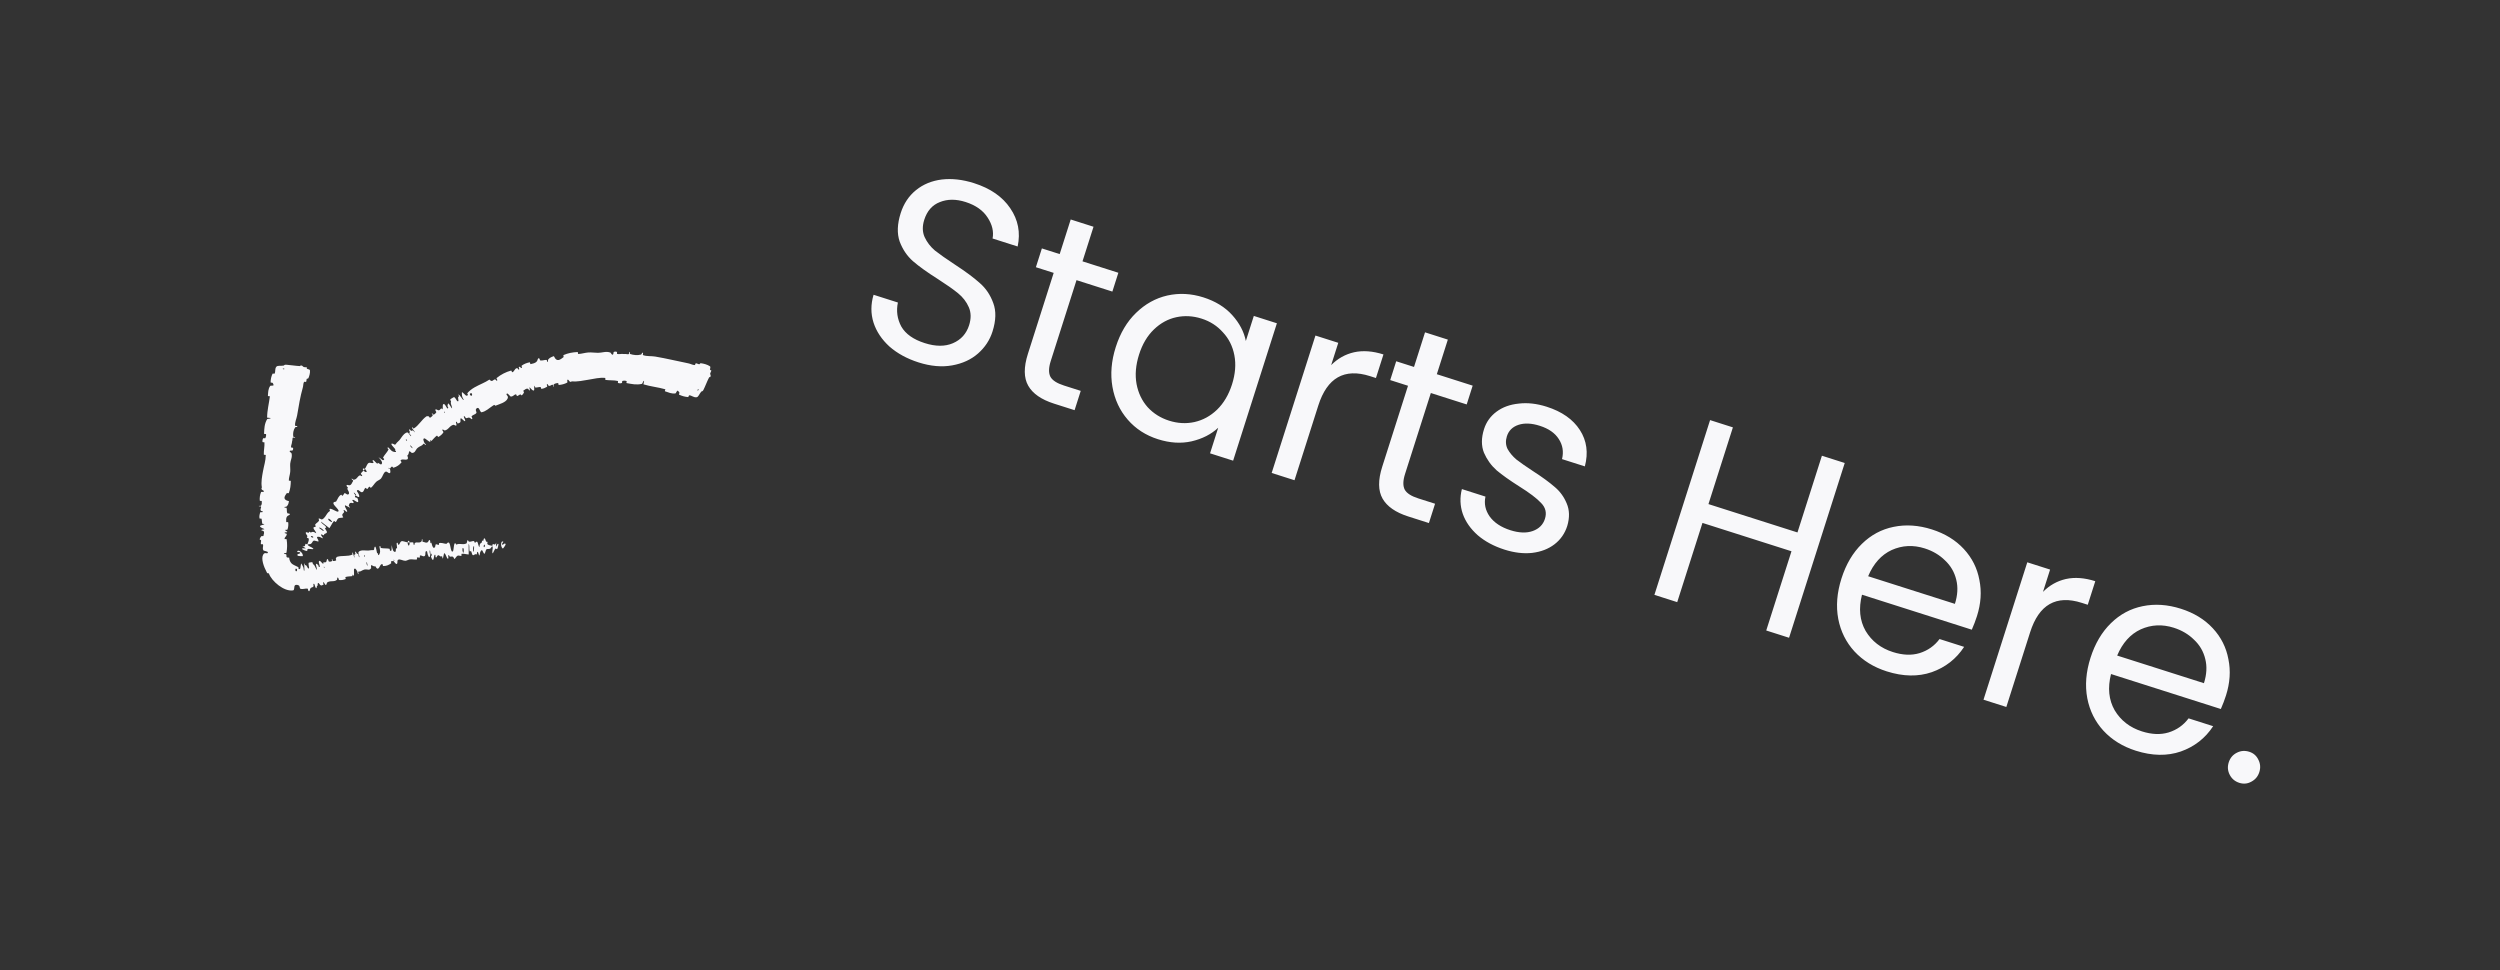 <svg width="152" height="59" viewBox="0 0 152 59" fill="none" xmlns="http://www.w3.org/2000/svg">
<rect x="0" y="0" width="152" height="59" fill="#333333" stroke="none"/>
<path d="M43.163 22.27C43.016 22.167 42.794 22.108 42.611 22.084C42.554 22.077 42.554 22.149 42.514 22.147C42.436 22.143 42.385 22.087 42.306 22.088C42.28 22.089 42.268 22.199 42.242 22.198C42.1 22.191 41.985 22.117 41.846 22.09C41.166 21.954 40.517 21.794 39.832 21.678C39.604 21.639 39.318 21.676 39.095 21.591C39.069 21.581 39.102 21.492 39.098 21.484C39.038 21.353 39.031 21.543 38.974 21.558C38.749 21.617 38.517 21.589 38.321 21.526C38.238 21.499 38.348 21.327 38.248 21.419C38.242 21.425 38.25 21.526 38.226 21.533C38.171 21.55 38.07 21.52 38.028 21.523C37.946 21.529 37.933 21.526 37.858 21.52C37.755 21.511 37.63 21.549 37.52 21.518C37.496 21.511 37.536 21.412 37.499 21.392C37.462 21.372 37.361 21.373 37.326 21.395C37.29 21.416 37.3 21.497 37.292 21.515C37.234 21.665 37.134 21.446 37.118 21.439C36.847 21.336 36.611 21.452 36.356 21.452C36.166 21.451 35.953 21.416 35.771 21.43C35.549 21.447 35.37 21.514 35.156 21.523C35.133 21.524 35.149 21.403 35.121 21.404C34.828 21.417 34.538 21.465 34.262 21.588C34.234 21.601 34.287 21.698 34.26 21.717C34.097 21.828 33.866 22.08 33.676 21.653C33.562 21.693 33.42 21.741 33.335 21.854C33.281 21.927 33.37 22.023 33.278 21.994C33.257 21.988 33.259 21.885 33.23 21.883C33.104 21.874 32.981 21.937 32.853 21.916C32.827 21.912 32.812 21.823 32.801 21.809C32.713 21.697 32.67 21.931 32.655 21.952C32.53 22.106 32.408 22.093 32.264 22.138C32.231 22.149 32.236 22.022 32.203 22.028C32.033 22.061 31.861 22.126 31.719 22.229C31.688 22.252 31.753 22.339 31.739 22.355C31.68 22.425 31.601 22.247 31.542 22.312C31.529 22.325 31.567 22.405 31.567 22.415C31.574 22.572 31.466 22.383 31.454 22.383C31.294 22.371 31.277 22.614 31.136 22.634C31.118 22.636 31.115 22.519 31.069 22.532C30.756 22.617 30.455 22.772 30.201 22.979C30.162 23.011 30.227 23.074 30.228 23.084C30.247 23.251 30.13 23.067 30.113 23.066C29.972 23.064 29.943 23.275 29.758 23.078C29.62 23.171 29.471 23.246 29.326 23.315C29 23.472 28.663 23.61 28.408 23.911C28.403 23.916 28.46 24.006 28.45 24.017C28.335 24.139 28.288 23.979 28.104 23.845C28.058 23.812 28.094 24.065 28.095 24.084C28.101 24.155 28.195 24.284 28.193 24.299C28.173 24.421 27.95 23.95 27.863 23.993C27.861 23.995 27.916 24.075 27.913 24.087C27.903 24.126 27.863 24.104 27.855 24.144C27.838 24.239 27.938 24.472 27.792 24.381C27.773 24.369 27.652 24.099 27.581 24.152C27.554 24.172 27.411 24.242 27.383 24.279C27.352 24.317 27.424 24.387 27.423 24.392C27.379 24.558 27.444 24.583 27.483 24.774C27.521 24.965 27.322 24.569 27.277 24.537C27.232 24.506 27.209 24.637 27.207 24.68C27.207 24.722 27.259 24.761 27.253 24.788C27.212 24.965 27.097 24.624 27.027 24.583C26.858 24.488 26.958 24.81 26.9 24.883C26.884 24.903 26.862 24.829 26.84 24.834C26.754 24.855 26.766 24.968 26.634 24.941C26.613 24.936 26.439 24.813 26.475 24.962C26.481 24.984 26.543 25.041 26.523 25.076C26.493 25.129 26.423 25.197 26.36 25.207C26.313 25.215 26.277 25.076 26.256 25.141C26.247 25.17 26.329 25.21 26.308 25.259C26.288 25.308 26.194 25.37 26.157 25.394C26.121 25.416 26.08 25.32 26.073 25.317C26.033 25.297 25.936 25.307 25.93 25.312C25.622 25.525 25.465 25.873 25.155 26.054C25.131 26.069 25.076 25.974 25.072 25.975C24.968 26.002 25.209 26.175 25.219 26.291C25.087 26.116 25.083 26.171 25.015 26.196C24.983 26.208 24.942 26.131 24.934 26.126C24.814 26.059 24.896 26.207 24.911 26.239C24.966 26.355 24.845 26.264 24.882 26.342C24.918 26.42 25.036 26.482 24.985 26.523C24.92 26.474 24.827 26.286 24.767 26.293C24.698 26.299 24.635 26.337 24.576 26.391C24.45 26.506 24.351 26.693 24.28 26.768C24.178 26.876 24.131 26.897 24.084 26.974C23.998 27.114 23.943 26.961 23.824 26.971C23.705 26.981 23.983 27.235 24.025 27.305C24.066 27.375 24.002 27.322 24.017 27.366C24.033 27.411 24.096 27.429 24.076 27.468C24.056 27.506 23.881 27.468 23.816 27.413C23.677 27.297 23.594 27.123 23.555 27.242C23.553 27.249 23.632 27.311 23.621 27.334C23.53 27.511 23.387 27.641 23.291 27.812C23.278 27.836 23.366 27.904 23.36 27.919C23.289 28.072 23.21 27.897 23.012 27.798C23.205 27.991 23.279 28.147 23.192 28.225C23.14 28.272 23.071 28.174 22.981 28.141C22.954 28.131 22.971 28.225 22.927 28.189C22.784 28.071 22.685 27.886 22.647 28.027C22.646 28.034 22.725 28.098 22.715 28.114C22.652 28.222 22.515 28.088 22.404 28.155C22.316 28.208 22.26 28.414 22.187 28.505C22.393 28.732 22.266 28.751 22.092 28.623C22.043 28.679 21.976 28.723 21.942 28.793C21.93 28.817 22.001 28.872 22.006 28.881C22.071 29.025 21.909 28.894 21.892 28.898C21.711 28.957 21.711 29.167 21.486 29.167C21.478 29.167 21.328 29.017 21.4 29.161C21.405 29.171 21.511 29.205 21.459 29.264C21.406 29.322 21.376 29.505 21.23 29.507C21.195 29.508 21.028 29.427 21.082 29.562C21.089 29.58 21.137 29.619 21.152 29.651C21.203 29.753 21.042 29.608 21.139 29.768C21.237 29.927 21.272 30.082 21.108 30.065C21.102 30.065 20.966 29.959 20.943 29.985C20.907 30.026 20.875 30.105 20.834 30.144C20.814 30.163 20.753 30.075 20.748 30.076C20.574 30.163 20.548 30.321 20.437 30.491C20.418 30.521 20.241 30.494 20.274 30.624C20.31 30.766 20.738 31.072 20.529 31.11C20.447 31.123 19.904 30.738 20.067 31.064C19.92 31.143 19.857 31.293 19.769 31.415C19.718 31.485 19.66 31.546 19.57 31.586C19.56 31.591 19.395 31.501 19.38 31.523C19.358 31.557 19.412 31.627 19.398 31.652C19.345 31.76 19.221 31.797 19.162 31.894C19.139 31.932 19.219 31.973 19.193 32.016C19.167 32.059 19.052 32.018 19.058 32.108C19.063 32.176 19.233 32.352 19.222 32.42C19.023 32.294 19.001 32.336 18.905 32.375C18.886 32.383 18.824 32.326 18.812 32.328C18.759 32.334 18.803 32.393 18.748 32.398C18.735 32.399 18.664 32.36 18.649 32.359C18.518 32.349 18.638 32.514 18.66 32.539C18.743 32.642 18.638 32.62 18.663 32.678C18.688 32.736 18.768 32.704 18.774 32.76C18.787 32.874 18.727 32.986 18.692 33.083C18.677 33.121 18.588 33.054 18.584 33.059C18.526 33.127 18.6 33.249 18.384 33.211C18.874 33.477 18.315 33.238 18.371 33.39C18.376 33.402 18.612 33.516 18.662 33.497C18.712 33.479 18.658 33.394 18.733 33.371C18.751 33.364 19.004 33.394 19.022 33.39C19.158 33.364 18.798 33.208 18.78 33.196C18.582 33.068 18.858 33.09 18.883 33.077C18.998 33.018 18.98 32.921 19.067 32.875C19.123 32.845 19.357 32.951 19.365 32.916C19.391 32.804 19.104 32.584 19.431 32.644C19.5 32.657 19.724 32.827 19.584 32.638C19.575 32.626 19.444 32.458 19.572 32.498C19.588 32.503 19.655 32.549 19.664 32.548C19.726 32.538 19.688 32.478 19.743 32.457C19.796 32.437 19.868 32.418 19.88 32.357C19.888 32.319 19.794 32.193 19.776 32.156C19.722 32.05 19.89 32.122 19.808 32.016C19.726 31.91 19.534 31.832 19.52 31.716C19.686 31.848 19.859 31.98 20.028 32.112C20.101 32.014 20.148 31.902 20.216 31.796C20.242 31.754 20.272 31.713 20.308 31.676C20.323 31.661 20.395 31.753 20.413 31.739C20.488 31.681 20.484 31.565 20.577 31.512C20.647 31.474 20.796 31.493 20.872 31.457C20.731 31.253 20.875 31.222 20.922 31.143C20.939 31.116 20.891 31.071 20.892 31.041C20.895 30.926 21.02 31.105 21.06 31.113C21.231 31.145 20.894 30.795 20.986 30.721C20.991 30.717 21.227 30.847 21.246 30.852C21.366 30.881 21.19 30.78 21.207 30.737C21.236 30.659 21.232 30.577 21.349 30.57C21.383 30.568 21.54 30.641 21.49 30.515C21.484 30.499 21.422 30.44 21.422 30.432C21.434 30.305 21.622 30.498 21.725 30.526C21.828 30.553 21.762 30.36 21.738 30.309C21.677 30.177 21.672 30.29 21.661 30.282C21.529 30.184 21.594 30.162 21.62 30.118C21.444 29.922 21.504 29.886 21.647 30.075C21.663 30.095 21.618 30.103 21.62 30.118C21.828 30.278 21.904 30.252 21.798 30.02C21.749 29.911 21.633 29.838 21.751 29.794C21.805 29.775 21.913 29.922 21.981 29.927C22.136 29.937 22.122 29.72 22.222 29.665C22.258 29.645 22.296 29.745 22.323 29.734C22.394 29.705 22.391 29.607 22.471 29.587C22.478 29.585 22.536 29.673 22.554 29.659C22.688 29.553 22.754 29.404 22.886 29.284C22.95 29.226 23.104 29.166 23.163 29.098C23.266 28.981 23.31 28.741 23.434 28.682C23.515 28.642 23.569 28.733 23.644 28.762C23.788 28.819 23.722 28.55 23.709 28.511C23.709 28.509 23.637 28.539 23.632 28.473C23.576 28.374 23.709 28.511 23.709 28.511C23.702 28.485 23.799 28.369 23.834 28.365C23.854 28.363 23.911 28.443 23.92 28.441C24.129 28.377 24.295 28.267 24.419 28.1C24.421 28.097 24.345 28.016 24.349 28.008C24.406 27.895 24.551 27.949 24.676 27.948C24.801 27.947 24.842 27.877 24.763 27.695C24.834 27.667 24.86 27.535 24.873 27.458C24.886 27.38 25.031 27.539 25.038 27.539C25.23 27.537 25.245 27.41 25.332 27.295C25.342 27.282 25.353 27.269 25.365 27.257C25.422 27.197 25.566 27.117 25.647 27.08C25.712 27.051 25.713 26.985 25.782 26.97C25.791 26.968 25.846 27.047 25.85 27.048C25.977 27.092 25.802 26.932 25.787 26.891C25.732 26.739 25.706 26.657 25.821 26.654C25.848 26.654 26.108 26.876 26.148 26.868C26.201 26.858 26.112 26.775 26.17 26.765C26.175 26.765 26.221 26.823 26.243 26.801C26.347 26.699 26.443 26.568 26.565 26.485C26.581 26.473 26.633 26.582 26.657 26.567C26.773 26.497 26.886 26.408 26.958 26.289C26.976 26.26 26.912 26.204 26.904 26.18C26.853 26.033 27.026 26.176 27.036 26.174C27.286 26.129 27.33 25.87 27.587 25.825C27.601 25.823 27.805 25.972 27.744 25.779C27.74 25.766 27.68 25.567 27.784 25.668C27.79 25.674 27.817 25.779 27.854 25.745C27.891 25.713 27.995 25.735 28 25.602C28.001 25.56 27.953 25.356 28.086 25.468C28.095 25.476 28.355 25.752 28.269 25.512C28.255 25.473 28.126 25.239 28.26 25.324C28.285 25.341 28.288 25.406 28.341 25.421C28.422 25.443 28.459 25.344 28.582 25.415C28.603 25.428 28.733 25.565 28.712 25.422C28.709 25.4 28.657 25.326 28.674 25.307C28.754 25.213 28.889 25.213 28.964 25.108C28.992 25.07 28.91 24.95 28.932 24.897C28.956 24.842 29.015 24.772 29.085 24.811C29.155 24.851 29.209 25.079 29.279 25.066C29.546 25.016 29.739 24.814 29.965 24.667C29.991 24.65 30.017 24.634 30.043 24.619C30.081 24.599 30.083 24.688 30.141 24.662C30.355 24.569 30.747 24.477 30.859 24.241C30.952 24.049 30.724 24.031 30.816 23.93C30.862 23.881 31.022 24.103 31.038 24.106C31.197 24.132 31.244 23.986 31.371 23.975C31.398 23.973 31.414 24.082 31.436 24.079C31.511 24.07 31.569 23.996 31.636 23.98C31.667 23.973 31.691 24.052 31.716 24.036C31.775 23.999 31.821 23.945 31.86 23.849C31.863 23.84 31.788 23.758 31.836 23.737C31.912 23.704 31.986 23.597 32.104 23.64C32.139 23.654 32.2 23.832 32.216 23.689C32.219 23.66 32.133 23.45 32.262 23.613C32.284 23.64 32.477 23.855 32.482 23.675C32.483 23.628 32.466 23.439 32.507 23.457C32.513 23.46 32.525 23.563 32.555 23.564C32.659 23.567 32.757 23.526 32.864 23.529C32.892 23.53 32.882 23.642 32.923 23.64C33.035 23.636 33.163 23.575 33.259 23.517C33.294 23.495 33.247 23.418 33.247 23.408C33.255 23.247 33.332 23.442 33.35 23.45C33.46 23.497 33.511 23.386 33.602 23.392C33.628 23.393 33.633 23.493 33.639 23.501C33.706 23.574 33.632 23.409 33.658 23.383C33.733 23.309 33.836 23.296 33.926 23.291C33.96 23.289 33.945 23.409 33.975 23.406C34.15 23.392 34.327 23.35 34.487 23.261C34.517 23.244 34.483 23.16 34.487 23.139C34.513 22.992 34.61 23.173 34.628 23.189C34.709 23.262 34.726 23.181 34.79 23.187C35.106 23.219 35.471 23.135 35.762 23.089C36.135 23.03 36.433 22.944 36.795 22.977C36.818 22.979 36.791 23.095 36.811 23.099C37.065 23.136 37.316 23.106 37.569 23.164C37.589 23.169 37.549 23.277 37.581 23.288C37.647 23.311 37.733 23.314 37.806 23.287C37.842 23.274 37.808 23.173 37.844 23.162C37.928 23.136 38.014 23.139 38.093 23.168C38.126 23.18 38.059 23.286 38.103 23.293C38.408 23.347 38.698 23.418 39.035 23.338C39.057 23.332 39.124 23.11 39.161 23.163C39.15 23.227 39.134 23.301 39.121 23.368C39.556 23.501 40.007 23.54 40.451 23.668C40.469 23.674 40.4 23.78 40.435 23.791C40.639 23.855 40.828 23.956 41.075 23.918C41.1 23.914 41.164 23.708 41.215 23.761C41.223 23.771 41.306 23.833 41.313 23.886C41.314 23.894 41.261 23.981 41.29 23.995C41.457 24.076 41.639 24.125 41.835 24.142C41.867 24.144 41.879 24.033 41.902 24.034C42.066 24.042 42.179 24.181 42.353 24.153C42.469 24.135 42.514 23.951 42.639 23.808C42.657 23.788 42.715 23.811 42.764 23.716C42.885 23.478 42.981 23.2 43.113 22.948C43.142 22.894 43.194 22.991 43.21 22.835C43.211 22.824 43.173 22.753 43.18 22.7C43.184 22.664 43.248 22.575 43.246 22.525C43.244 22.475 43.184 22.546 43.171 22.483C43.159 22.419 43.225 22.315 43.163 22.27ZM24.934 27.109C24.911 26.994 25.16 27.279 25.056 27.248C25.05 27.246 24.936 27.115 24.934 27.109ZM19.973 31.614C19.965 31.599 19.96 31.586 19.958 31.575C19.931 31.476 20.115 31.588 20.174 31.697C20.199 31.743 20.18 31.748 20.146 31.736C20.088 31.716 19.987 31.645 19.973 31.614ZM19.413 32.113C19.358 31.967 19.79 32.284 19.653 32.285C19.646 32.285 19.416 32.121 19.413 32.113ZM42.436 23.658C42.439 23.654 42.481 23.668 42.48 23.673C42.452 23.792 42.368 23.764 42.436 23.658ZM18.916 32.645C18.863 32.589 18.971 32.563 19.036 32.633C19.089 32.688 18.982 32.714 18.916 32.645ZM26.993 25.042C26.991 25.037 27.016 25.016 27.032 25.044C27.083 25.133 27.03 25.131 26.993 25.042ZM18.405 33.813C18.466 33.63 18.105 33.349 18.069 33.553C18.062 33.59 18.23 33.539 18.247 33.598C18.279 33.706 18.003 33.642 18.1 33.785C18.118 33.812 18.402 33.823 18.405 33.813C18.405 33.813 18.405 33.813 18.405 33.813ZM24.668 26.741C24.666 26.736 24.697 26.704 24.701 26.707C24.797 26.783 24.733 26.849 24.668 26.741ZM28.562 23.951C28.559 23.94 28.648 23.886 28.656 23.893C28.79 24.046 28.611 24.156 28.562 23.951ZM22.191 28.512C22.074 28.454 22.021 28.483 22.093 28.622C22.123 28.584 22.16 28.55 22.191 28.512Z" fill="#F8F8FA"/>
<path d="M18.844 22.515C18.864 22.663 18.812 22.851 18.751 22.992C18.732 23.036 18.668 23.007 18.651 23.037C18.62 23.096 18.648 23.156 18.611 23.214C18.599 23.233 18.496 23.198 18.485 23.219C18.428 23.33 18.445 23.441 18.413 23.556C18.251 24.122 18.162 24.684 18.064 25.262C18.032 25.453 17.917 25.677 17.942 25.88C17.945 25.903 18.039 25.897 18.047 25.902C18.158 25.981 17.973 25.943 17.944 25.985C17.831 26.156 17.806 26.355 17.828 26.53C17.838 26.605 18.028 26.546 17.919 26.611C17.911 26.616 17.814 26.589 17.802 26.609C17.775 26.652 17.786 26.74 17.775 26.775C17.754 26.841 17.754 26.853 17.748 26.917C17.739 27.005 17.682 27.106 17.697 27.201C17.7 27.222 17.803 27.203 17.818 27.237C17.833 27.27 17.818 27.355 17.792 27.382C17.766 27.409 17.687 27.39 17.669 27.394C17.512 27.424 17.717 27.538 17.722 27.551C17.794 27.79 17.659 27.978 17.644 28.195C17.633 28.359 17.661 28.537 17.645 28.694C17.626 28.88 17.561 29.035 17.56 29.215C17.559 29.235 17.68 29.219 17.68 29.243C17.679 29.492 17.652 29.736 17.559 29.978C17.55 30.002 17.447 29.965 17.431 29.989C17.338 30.136 17.12 30.368 17.572 30.476C17.55 30.577 17.527 30.702 17.432 30.788C17.371 30.845 17.259 30.784 17.305 30.859C17.315 30.876 17.416 30.858 17.423 30.883C17.456 30.988 17.421 31.097 17.47 31.202C17.48 31.223 17.569 31.219 17.585 31.226C17.714 31.278 17.497 31.353 17.481 31.371C17.361 31.507 17.406 31.604 17.402 31.733C17.401 31.762 17.521 31.728 17.524 31.756C17.54 31.9 17.53 32.051 17.478 32.195C17.466 32.227 17.364 32.199 17.353 32.214C17.306 32.282 17.5 32.292 17.459 32.357C17.451 32.371 17.363 32.365 17.353 32.368C17.203 32.41 17.418 32.439 17.423 32.449C17.486 32.561 17.296 32.649 17.303 32.755C17.303 32.762 17.305 32.77 17.307 32.777C17.312 32.792 17.421 32.754 17.427 32.794C17.471 33.06 17.464 33.334 17.419 33.595C17.412 33.637 17.325 33.623 17.316 33.627C17.165 33.697 17.382 33.684 17.392 33.694C17.468 33.778 17.318 33.917 17.581 33.902C17.592 34.096 17.687 34.23 17.754 34.28C17.816 34.333 17.931 34.385 18.143 34.484C18.148 34.486 18.147 34.593 18.158 34.596C18.294 34.644 18.255 34.481 18.304 34.271C18.315 34.219 18.419 34.447 18.429 34.463C18.462 34.524 18.468 34.683 18.477 34.694C18.559 34.78 18.45 34.271 18.527 34.255C18.529 34.255 18.539 34.352 18.547 34.359C18.575 34.384 18.587 34.343 18.615 34.37C18.677 34.434 18.754 34.677 18.793 34.516C18.798 34.495 18.715 34.212 18.791 34.207C18.808 34.207 18.859 34.194 18.907 34.185L18.89 34.19C18.924 34.181 18.957 34.176 18.974 34.179C19.016 34.186 19.018 34.285 19.022 34.288C19.156 34.38 19.134 34.441 19.235 34.605C19.337 34.769 19.198 34.348 19.205 34.294C19.211 34.241 19.312 34.32 19.34 34.349C19.368 34.379 19.363 34.443 19.384 34.458C19.526 34.556 19.369 34.234 19.384 34.156C19.42 33.973 19.573 34.27 19.657 34.28C19.68 34.282 19.642 34.215 19.659 34.203C19.723 34.157 19.794 34.244 19.849 34.13C19.858 34.112 19.87 33.904 19.952 34.031C19.963 34.049 19.968 34.133 20.004 34.142C20.057 34.156 20.143 34.15 20.184 34.111C20.215 34.081 20.138 33.963 20.194 33.99C20.219 34.003 20.203 34.089 20.248 34.106C20.294 34.123 20.39 34.094 20.425 34.081C20.461 34.069 20.415 33.975 20.416 33.968C20.423 33.925 20.481 33.858 20.487 33.857C20.799 33.76 21.132 33.851 21.425 33.719C21.448 33.709 21.405 33.608 21.409 33.606C21.481 33.541 21.485 33.836 21.566 33.915C21.505 33.704 21.549 33.734 21.601 33.697C21.626 33.678 21.591 33.6 21.591 33.591C21.602 33.456 21.67 33.61 21.686 33.641C21.743 33.756 21.738 33.605 21.777 33.682C21.815 33.758 21.801 33.888 21.856 33.873C21.854 33.793 21.764 33.604 21.799 33.562C21.93 33.401 22.266 33.487 22.4 33.474C22.533 33.462 22.57 33.438 22.652 33.449C22.799 33.47 22.717 33.332 22.787 33.246C22.858 33.16 22.894 33.534 22.923 33.61C22.952 33.686 22.948 33.603 22.972 33.643C22.996 33.683 22.975 33.743 23.013 33.752C23.051 33.761 23.116 33.601 23.111 33.516C23.102 33.337 23.02 33.163 23.127 33.208C23.133 33.211 23.136 33.31 23.158 33.316C23.335 33.357 23.505 33.329 23.678 33.364C23.702 33.369 23.702 33.48 23.717 33.485C23.864 33.528 23.782 33.356 23.82 33.141C23.852 33.412 23.921 33.569 24.024 33.553C24.085 33.543 24.054 33.428 24.079 33.338C24.087 33.311 24.144 33.384 24.143 33.328C24.138 33.143 24.063 32.948 24.184 33.011C24.189 33.014 24.191 33.115 24.208 33.118C24.319 33.14 24.3 32.949 24.411 32.908C24.497 32.877 24.675 32.968 24.777 32.974C24.817 33.277 24.903 33.195 24.914 32.98C24.981 32.98 25.051 32.96 25.119 32.981C25.142 32.988 25.138 33.078 25.142 33.087C25.201 33.232 25.206 33.025 25.219 33.015C25.367 32.919 25.508 33.062 25.642 32.898C25.647 32.892 25.639 32.679 25.692 32.831C25.695 32.842 25.653 32.942 25.724 32.944C25.794 32.946 25.933 33.051 26.024 32.948C26.047 32.924 26.101 32.748 26.154 32.882C26.161 32.9 26.156 32.961 26.166 32.995C26.198 33.102 26.21 32.886 26.249 33.068C26.289 33.25 26.357 33.385 26.453 33.259C26.455 33.256 26.479 33.085 26.509 33.088C26.558 33.093 26.627 33.13 26.676 33.131C26.701 33.132 26.689 33.025 26.694 33.023C26.741 33.009 26.783 33.007 26.822 33.012L26.803 33.012C26.905 33.009 27.006 33.055 27.136 33.067C27.168 33.07 27.238 32.914 27.316 33.018C27.401 33.132 27.408 33.656 27.543 33.512C27.596 33.455 27.586 32.79 27.743 33.114C27.951 33.003 28.165 33.159 28.374 33.029C28.384 33.023 28.407 32.838 28.432 32.84C28.468 32.843 28.488 32.928 28.513 32.933C28.618 32.957 28.712 32.884 28.813 32.897C28.852 32.902 28.836 32.991 28.88 32.997C28.924 33.004 28.961 32.888 29.019 32.948C29.063 32.993 29.093 33.235 29.149 33.267C29.168 33.032 29.211 33.04 29.29 32.985C29.305 32.974 29.298 32.891 29.305 32.881C29.337 32.842 29.357 32.912 29.388 32.869C29.396 32.859 29.405 32.779 29.412 32.766C29.47 32.653 29.525 32.842 29.534 32.875C29.567 33 29.602 32.899 29.633 32.951C29.663 33.003 29.6 33.054 29.639 33.088C29.718 33.159 29.832 33.165 29.919 33.184C29.954 33.192 29.95 33.081 29.955 33.08C30.036 33.067 30.084 33.194 30.17 32.993C30.108 33.546 30.224 32.949 30.308 33.081C30.314 33.092 30.266 33.35 30.227 33.38C30.188 33.411 30.159 33.321 30.104 33.37C30.09 33.382 29.984 33.611 29.974 33.624C29.892 33.726 29.958 33.34 29.958 33.319C29.963 33.083 29.842 33.33 29.822 33.345C29.722 33.413 29.661 33.348 29.58 33.397C29.528 33.428 29.49 33.682 29.456 33.67C29.345 33.63 29.337 33.269 29.198 33.568C29.168 33.632 29.168 33.913 29.103 33.687C29.1 33.672 29.05 33.467 29.006 33.592C29 33.608 28.996 33.69 28.99 33.696C28.948 33.738 28.926 33.672 28.881 33.701C28.837 33.731 28.785 33.776 28.738 33.748C28.709 33.731 28.672 33.578 28.657 33.541C28.615 33.434 28.574 33.61 28.546 33.481C28.517 33.351 28.566 33.151 28.492 33.068C28.495 33.281 28.495 33.499 28.497 33.712C28.355 33.709 28.209 33.649 28.062 33.672C28.044 33.675 28.074 33.787 28.055 33.794C27.976 33.819 27.895 33.747 27.812 33.79C27.748 33.824 27.69 33.953 27.623 33.994C27.544 33.759 27.447 33.857 27.361 33.847C27.331 33.844 27.323 33.779 27.3 33.761C27.21 33.695 27.277 33.902 27.26 33.939C27.183 34.095 27.111 33.614 26.999 33.64C26.994 33.641 26.947 33.907 26.936 33.924C26.88 34.028 26.911 33.861 26.879 33.826C26.856 33.826 26.791 33.831 26.769 33.828C26.767 33.825 26.766 33.823 26.764 33.821C26.709 33.783 26.665 33.718 26.592 33.792C26.571 33.814 26.517 33.975 26.479 33.849C26.474 33.833 26.477 33.748 26.473 33.742C26.393 33.658 26.39 33.928 26.348 34.02C26.306 34.111 26.232 33.927 26.215 33.874C26.173 33.737 26.243 33.814 26.244 33.801C26.265 33.638 26.211 33.667 26.171 33.655C26.157 33.392 26.098 33.41 26.129 33.644C26.132 33.669 26.163 33.643 26.171 33.655C26.145 33.915 26.087 33.951 26.006 33.713C25.968 33.601 25.992 33.467 25.893 33.522C25.848 33.547 25.878 33.727 25.843 33.779C25.762 33.898 25.631 33.739 25.538 33.775C25.505 33.788 25.548 33.883 25.526 33.895C25.468 33.928 25.406 33.86 25.348 33.905C25.342 33.909 25.368 34.011 25.349 34.014C25.207 34.042 25.072 33.992 24.918 34.011C24.846 34.02 24.719 34.097 24.643 34.097C24.507 34.098 24.32 33.975 24.211 34.031C24.141 34.067 24.175 34.167 24.156 34.242C24.119 34.388 23.967 34.165 23.946 34.13C23.945 34.129 24.004 34.093 23.961 34.047C23.921 33.941 23.946 34.13 23.946 34.13C23.932 34.108 23.799 34.108 23.777 34.133C23.766 34.146 23.792 34.241 23.785 34.246C23.633 34.365 23.468 34.423 23.286 34.414C23.282 34.413 23.265 34.304 23.257 34.302C23.147 34.275 23.11 34.42 23.045 34.516C22.98 34.612 22.909 34.6 22.82 34.426C22.762 34.463 22.656 34.401 22.593 34.363C22.53 34.325 22.57 34.536 22.566 34.542C22.456 34.706 22.347 34.605 22.197 34.621C22.126 34.628 21.994 34.692 21.926 34.733C21.871 34.766 21.824 34.726 21.776 34.771C21.77 34.777 21.801 34.868 21.799 34.872C21.766 34.998 21.739 34.764 21.716 34.727C21.633 34.591 21.586 34.519 21.525 34.608C21.511 34.629 21.541 34.968 21.513 34.996C21.477 35.031 21.462 34.91 21.425 34.95C21.422 34.953 21.441 35.025 21.413 35.029C21.283 35.047 21.132 35.042 21.002 35.084C20.984 35.09 21.038 35.198 21.012 35.208C20.893 35.254 20.759 35.285 20.625 35.265C20.591 35.26 20.588 35.175 20.575 35.153C20.496 35.021 20.498 35.244 20.49 35.25C20.3 35.411 20.08 35.27 19.883 35.423C19.872 35.432 19.844 35.681 19.747 35.502C19.741 35.49 19.643 35.307 19.645 35.452C19.645 35.461 19.7 35.553 19.652 35.556C19.605 35.559 19.553 35.647 19.459 35.555C19.43 35.526 19.326 35.345 19.314 35.517C19.313 35.521 19.315 35.563 19.313 35.61C19.305 35.612 19.279 35.621 19.271 35.622C19.261 35.721 19.235 35.843 19.17 35.684C19.154 35.645 19.098 35.385 19.053 35.536C19.044 35.565 19.085 35.617 19.054 35.662C19.008 35.732 18.91 35.681 18.854 35.814C18.845 35.838 18.82 36.028 18.742 35.903C18.73 35.883 18.728 35.793 18.7 35.788C18.567 35.764 18.431 35.846 18.27 35.798C18.213 35.78 18.231 35.635 18.174 35.6C18.114 35.565 18.002 35.529 17.933 35.591C17.861 35.653 17.928 35.888 17.809 35.897C17.267 35.98 16.517 35.334 16.354 34.88C16.321 34.813 16.276 34.905 16.225 34.809C16.029 34.443 15.861 33.965 16.002 33.72C16.114 33.522 16.251 33.729 16.289 33.588C16.308 33.526 16.035 33.49 16.025 33.475C15.924 33.336 16.032 33.223 15.987 33.099C15.978 33.072 15.872 33.106 15.865 33.083C15.841 33.004 15.885 32.925 15.873 32.85C15.87 32.834 15.847 32.828 15.826 32.822C15.806 32.817 15.787 32.812 15.79 32.797C15.801 32.727 15.833 32.661 15.908 32.589C15.915 32.583 16.019 32.621 16.021 32.57C16.025 32.489 16.099 32.379 16.019 32.289C15.995 32.261 15.806 32.262 15.936 32.2C15.963 32.187 16.189 32.201 15.993 32.131C15.96 32.119 15.696 32.004 15.866 31.945C15.911 31.929 16.096 31.89 16.067 31.856C16.063 31.852 15.961 31.869 15.952 31.842C15.919 31.746 15.931 31.64 15.901 31.541C15.893 31.514 15.787 31.552 15.778 31.512C15.754 31.402 15.783 31.264 15.819 31.159C15.832 31.119 15.918 31.149 15.928 31.146C16.082 31.104 15.876 31.071 15.864 31.055C15.795 30.958 15.894 30.89 15.871 30.801C15.866 30.776 15.766 30.79 15.758 30.785C15.673 30.732 15.849 30.775 15.87 30.744C15.928 30.659 15.924 30.561 15.915 30.471C15.912 30.437 15.796 30.47 15.794 30.44C15.781 30.268 15.801 30.086 15.872 29.921C15.886 29.89 15.973 29.914 15.994 29.909C16.137 29.87 15.948 29.793 15.931 29.777C15.851 29.704 15.93 29.681 15.919 29.618C15.863 29.314 15.937 28.944 15.987 28.665C16.052 28.299 16.156 28.02 16.159 27.669C16.16 27.646 16.041 27.66 16.04 27.641C16.03 27.39 16.094 27.15 16.079 26.901C16.078 26.88 15.965 26.901 15.96 26.868C15.948 26.8 15.961 26.714 16.001 26.65C16.021 26.619 16.113 26.67 16.131 26.638C16.172 26.564 16.187 26.482 16.176 26.401C16.171 26.366 16.053 26.408 16.055 26.364C16.068 26.065 16.072 25.769 16.245 25.48C16.256 25.46 16.489 25.462 16.448 25.414C16.384 25.405 16.309 25.399 16.241 25.392C16.24 24.954 16.357 24.531 16.408 24.098C16.41 24.08 16.285 24.101 16.288 24.065C16.308 23.86 16.292 23.657 16.432 23.458C16.445 23.439 16.659 23.468 16.632 23.404C16.627 23.393 16.607 23.298 16.562 23.27C16.555 23.266 16.454 23.274 16.453 23.244C16.453 23.07 16.492 22.89 16.569 22.723C16.582 22.696 16.686 22.735 16.696 22.716C16.765 22.58 16.697 22.42 16.806 22.294C16.88 22.21 17.061 22.259 17.247 22.228C17.274 22.223 17.283 22.168 17.389 22.174C17.655 22.191 17.944 22.244 18.228 22.258C18.29 22.261 18.231 22.18 18.374 22.238C18.384 22.242 18.428 22.3 18.477 22.318C18.511 22.331 18.62 22.323 18.662 22.346C18.705 22.369 18.613 22.382 18.662 22.418C18.712 22.454 18.835 22.451 18.844 22.515ZM22.309 34.195C22.238 34.106 22.317 34.475 22.348 34.375C22.349 34.37 22.313 34.2 22.309 34.195ZM28.188 33.366C28.114 33.205 28.091 33.453 28.145 33.578C28.197 33.702 28.209 33.416 28.188 33.366ZM28.826 33.229C28.754 33.096 28.735 33.632 28.812 33.525C28.816 33.519 28.83 33.237 28.826 33.229ZM17.279 22.454C17.284 22.454 17.293 22.414 17.288 22.413C17.17 22.381 17.154 22.46 17.279 22.454ZM29.482 33.146C29.467 33.071 29.391 33.147 29.409 33.24C29.423 33.314 29.5 33.239 29.482 33.146ZM19.71 34.456C19.707 34.451 19.678 34.454 19.688 34.485C19.718 34.583 19.748 34.544 19.71 34.456ZM30.58 33.355C30.428 33.294 30.425 32.839 30.599 32.933C30.629 32.95 30.493 33.052 30.526 33.102C30.582 33.191 30.703 32.935 30.743 33.1C30.749 33.13 30.588 33.359 30.579 33.355C30.579 33.355 30.58 33.355 30.58 33.355ZM22.179 33.76C22.177 33.755 22.137 33.76 22.137 33.764C22.143 33.886 22.224 33.877 22.179 33.76ZM18.055 34.591C18.053 34.581 17.972 34.57 17.97 34.579C17.91 34.773 18.099 34.798 18.055 34.591ZM24.78 32.981C24.808 32.856 24.86 32.835 24.914 32.98C24.87 32.978 24.825 32.983 24.78 32.981Z" fill="#F8F8FA"/>
<path d="M55.85 22.035C55.149 21.812 54.558 21.489 54.076 21.067C53.608 20.638 53.286 20.155 53.111 19.617C52.938 19.07 52.939 18.505 53.113 17.922L54.592 18.393C54.484 18.907 54.553 19.394 54.799 19.853C55.058 20.305 55.533 20.641 56.224 20.861C56.885 21.072 57.455 21.074 57.934 20.869C58.428 20.656 58.757 20.291 58.922 19.773C59.051 19.366 59.045 19 58.902 18.675C58.759 18.349 58.541 18.067 58.248 17.828C57.955 17.589 57.548 17.303 57.027 16.969C56.384 16.563 55.878 16.2 55.51 15.881C55.151 15.566 54.881 15.166 54.699 14.683C54.531 14.193 54.552 13.617 54.762 12.957C54.947 12.377 55.258 11.911 55.695 11.558C56.132 11.204 56.654 10.99 57.26 10.914C57.876 10.842 58.53 10.916 59.221 11.136C60.217 11.453 60.951 11.961 61.422 12.66C61.904 13.362 62.054 14.137 61.873 14.987L60.349 14.501C60.428 14.078 60.328 13.655 60.049 13.23C59.773 12.795 59.325 12.479 58.705 12.281C58.126 12.097 57.605 12.099 57.142 12.287C56.682 12.465 56.366 12.824 56.195 13.362C56.072 13.749 56.078 14.098 56.214 14.41C56.36 14.725 56.569 14.999 56.842 15.231C57.128 15.457 57.535 15.743 58.063 16.09C58.703 16.507 59.205 16.879 59.571 17.209C59.939 17.527 60.213 17.934 60.391 18.427C60.573 18.91 60.557 19.488 60.344 20.158C60.179 20.677 59.886 21.121 59.466 21.491C59.046 21.861 58.521 22.102 57.892 22.215C57.262 22.328 56.582 22.268 55.85 22.035ZM65.452 17.033L63.883 21.957C63.754 22.364 63.748 22.681 63.866 22.909C63.987 23.127 64.26 23.303 64.687 23.439L65.709 23.765L65.335 24.939L64.085 24.541C63.312 24.294 62.79 23.932 62.517 23.453C62.244 22.974 62.237 22.329 62.496 21.515L64.064 16.591L62.982 16.247L63.346 15.103L64.429 15.448L65.099 13.344L66.486 13.786L65.816 15.89L67.996 16.584L67.632 17.728L65.452 17.033ZM67.838 21.101C68.11 20.248 68.52 19.556 69.07 19.025C69.623 18.485 70.256 18.132 70.969 17.968C71.692 17.806 72.424 17.844 73.166 18.08C73.898 18.313 74.483 18.673 74.921 19.16C75.359 19.646 75.635 20.171 75.747 20.732L76.232 19.208L77.635 19.655L74.974 28.009L73.571 27.562L74.067 26.007C73.637 26.408 73.096 26.683 72.443 26.834C71.804 26.977 71.124 26.934 70.402 26.704C69.66 26.468 69.048 26.071 68.565 25.514C68.082 24.957 67.772 24.293 67.637 23.523C67.502 22.752 67.569 21.945 67.838 21.101ZM74.907 23.37C75.107 22.74 75.155 22.15 75.05 21.602C74.945 21.053 74.713 20.588 74.353 20.205C74.007 19.814 73.575 19.537 73.057 19.372C72.538 19.207 72.027 19.178 71.522 19.286C71.018 19.394 70.564 19.641 70.161 20.028C69.758 20.414 69.456 20.923 69.256 21.553C69.052 22.193 69.001 22.793 69.103 23.351C69.208 23.9 69.433 24.369 69.779 24.759C70.128 25.139 70.562 25.412 71.08 25.577C71.599 25.742 72.11 25.77 72.615 25.662C73.133 25.547 73.593 25.297 73.996 24.91C74.403 24.513 74.706 24 74.907 23.37ZM80.934 22.2C81.331 21.8 81.794 21.539 82.326 21.418C82.867 21.299 83.463 21.343 84.114 21.55L83.657 22.983L83.291 22.867C81.736 22.372 80.69 22.968 80.153 24.655L78.706 29.198L77.318 28.756L79.979 20.401L81.367 20.843L80.934 22.2ZM86.995 23.895L85.426 28.82C85.297 29.226 85.291 29.543 85.408 29.771C85.529 29.989 85.803 30.166 86.23 30.302L87.252 30.627L86.878 31.801L85.628 31.403C84.855 31.157 84.332 30.794 84.06 30.316C83.787 29.837 83.78 29.191 84.039 28.378L85.607 23.454L84.525 23.109L84.889 21.965L85.972 22.31L86.642 20.206L88.029 20.648L87.359 22.752L89.539 23.447L89.175 24.59L86.995 23.895ZM91.472 33.416C90.832 33.212 90.292 32.922 89.852 32.547C89.415 32.161 89.111 31.729 88.939 31.248C88.77 30.758 88.752 30.254 88.883 29.736L90.316 30.193C90.224 30.622 90.309 31.024 90.57 31.399C90.842 31.776 91.262 32.056 91.831 32.237C92.36 32.405 92.814 32.421 93.193 32.285C93.572 32.148 93.819 31.902 93.932 31.546C94.049 31.18 93.972 30.859 93.701 30.583C93.435 30.296 92.988 29.958 92.362 29.568C91.794 29.208 91.338 28.884 90.993 28.595C90.662 28.299 90.406 27.943 90.225 27.527C90.057 27.104 90.059 26.624 90.231 26.085C90.367 25.658 90.618 25.307 90.986 25.032C91.353 24.758 91.803 24.593 92.335 24.539C92.871 24.474 93.439 24.538 94.038 24.729C94.963 25.023 95.636 25.495 96.056 26.144C96.476 26.793 96.577 27.53 96.359 28.356L94.971 27.914C95.08 27.467 95.014 27.06 94.773 26.692C94.542 26.328 94.157 26.059 93.618 25.888C93.121 25.729 92.69 25.71 92.327 25.829C91.965 25.949 91.728 26.181 91.618 26.527C91.531 26.801 91.544 27.058 91.659 27.296C91.787 27.527 91.965 27.74 92.194 27.936C92.436 28.125 92.775 28.362 93.21 28.646C93.758 29 94.194 29.318 94.518 29.6C94.846 29.872 95.091 30.208 95.255 30.607C95.429 31.01 95.441 31.467 95.289 31.978C95.143 32.435 94.885 32.807 94.514 33.092C94.144 33.377 93.691 33.551 93.155 33.616C92.633 33.673 92.072 33.607 91.472 33.416ZM112.16 28.15L108.775 38.776L107.387 38.334L108.922 33.517L103.51 31.793L101.975 36.61L100.588 36.168L103.973 25.542L105.36 25.984L103.874 30.649L109.286 32.373L110.772 27.708L112.16 28.15ZM120.199 37.461C120.115 37.726 120.01 38 119.886 38.285L113.209 36.158C112.997 36.998 113.071 37.732 113.43 38.361C113.803 38.984 114.355 39.412 115.087 39.645C115.687 39.836 116.228 39.857 116.712 39.709C117.209 39.554 117.614 39.269 117.925 38.853L119.419 39.329C118.94 40.06 118.284 40.574 117.451 40.868C116.622 41.152 115.709 41.136 114.713 40.819C113.92 40.566 113.265 40.162 112.749 39.605C112.242 39.052 111.914 38.394 111.766 37.63C111.621 36.856 111.686 36.037 111.961 35.173C112.236 34.309 112.65 33.607 113.203 33.067C113.755 32.526 114.397 32.182 115.127 32.034C115.87 31.879 116.649 31.931 117.462 32.19C118.254 32.442 118.901 32.839 119.4 33.378C119.9 33.918 120.215 34.545 120.346 35.258C120.491 35.965 120.442 36.699 120.199 37.461ZM118.858 36.715C119.026 36.187 119.054 35.697 118.94 35.247C118.829 34.786 118.601 34.394 118.256 34.072C117.924 33.742 117.515 33.5 117.027 33.344C116.325 33.121 115.655 33.154 115.014 33.442C114.384 33.734 113.907 34.265 113.583 35.035L118.858 36.715ZM124.214 35.986C124.61 35.586 125.074 35.325 125.605 35.204C126.146 35.085 126.742 35.129 127.393 35.337L126.936 36.77L126.571 36.653C125.016 36.158 123.969 36.754 123.432 38.441L121.985 42.984L120.597 42.542L123.259 34.188L124.646 34.63L124.214 35.986ZM135.34 42.284C135.256 42.549 135.151 42.823 135.027 43.108L128.35 40.981C128.138 41.821 128.212 42.555 128.571 43.184C128.944 43.807 129.496 44.235 130.228 44.468C130.828 44.659 131.369 44.68 131.853 44.532C132.35 44.377 132.755 44.092 133.066 43.676L134.56 44.152C134.081 44.883 133.425 45.397 132.592 45.691C131.763 45.975 130.85 45.959 129.854 45.642C129.061 45.389 128.406 44.985 127.89 44.428C127.383 43.875 127.055 43.217 126.907 42.453C126.762 41.679 126.827 40.86 127.102 39.996C127.377 39.132 127.791 38.43 128.344 37.89C128.896 37.349 129.538 37.005 130.268 36.857C131.011 36.702 131.79 36.754 132.603 37.013C133.395 37.265 134.042 37.662 134.541 38.201C135.041 38.741 135.356 39.368 135.487 40.081C135.632 40.788 135.583 41.522 135.34 42.284ZM133.999 41.538C134.167 41.01 134.195 40.52 134.081 40.07C133.97 39.609 133.742 39.217 133.397 38.895C133.065 38.565 132.656 38.323 132.168 38.167C131.466 37.944 130.796 37.977 130.155 38.265C129.525 38.557 129.048 39.088 128.724 39.858L133.999 41.538ZM136.151 47.597C135.887 47.513 135.693 47.35 135.568 47.109C135.443 46.868 135.423 46.615 135.507 46.351C135.591 46.087 135.754 45.892 135.995 45.768C136.237 45.643 136.489 45.623 136.754 45.707C137.008 45.788 137.192 45.947 137.306 46.185C137.431 46.426 137.451 46.679 137.367 46.943C137.283 47.208 137.12 47.402 136.879 47.527C136.648 47.655 136.406 47.678 136.151 47.597Z" fill="#F8F8FA"/>
</svg>
